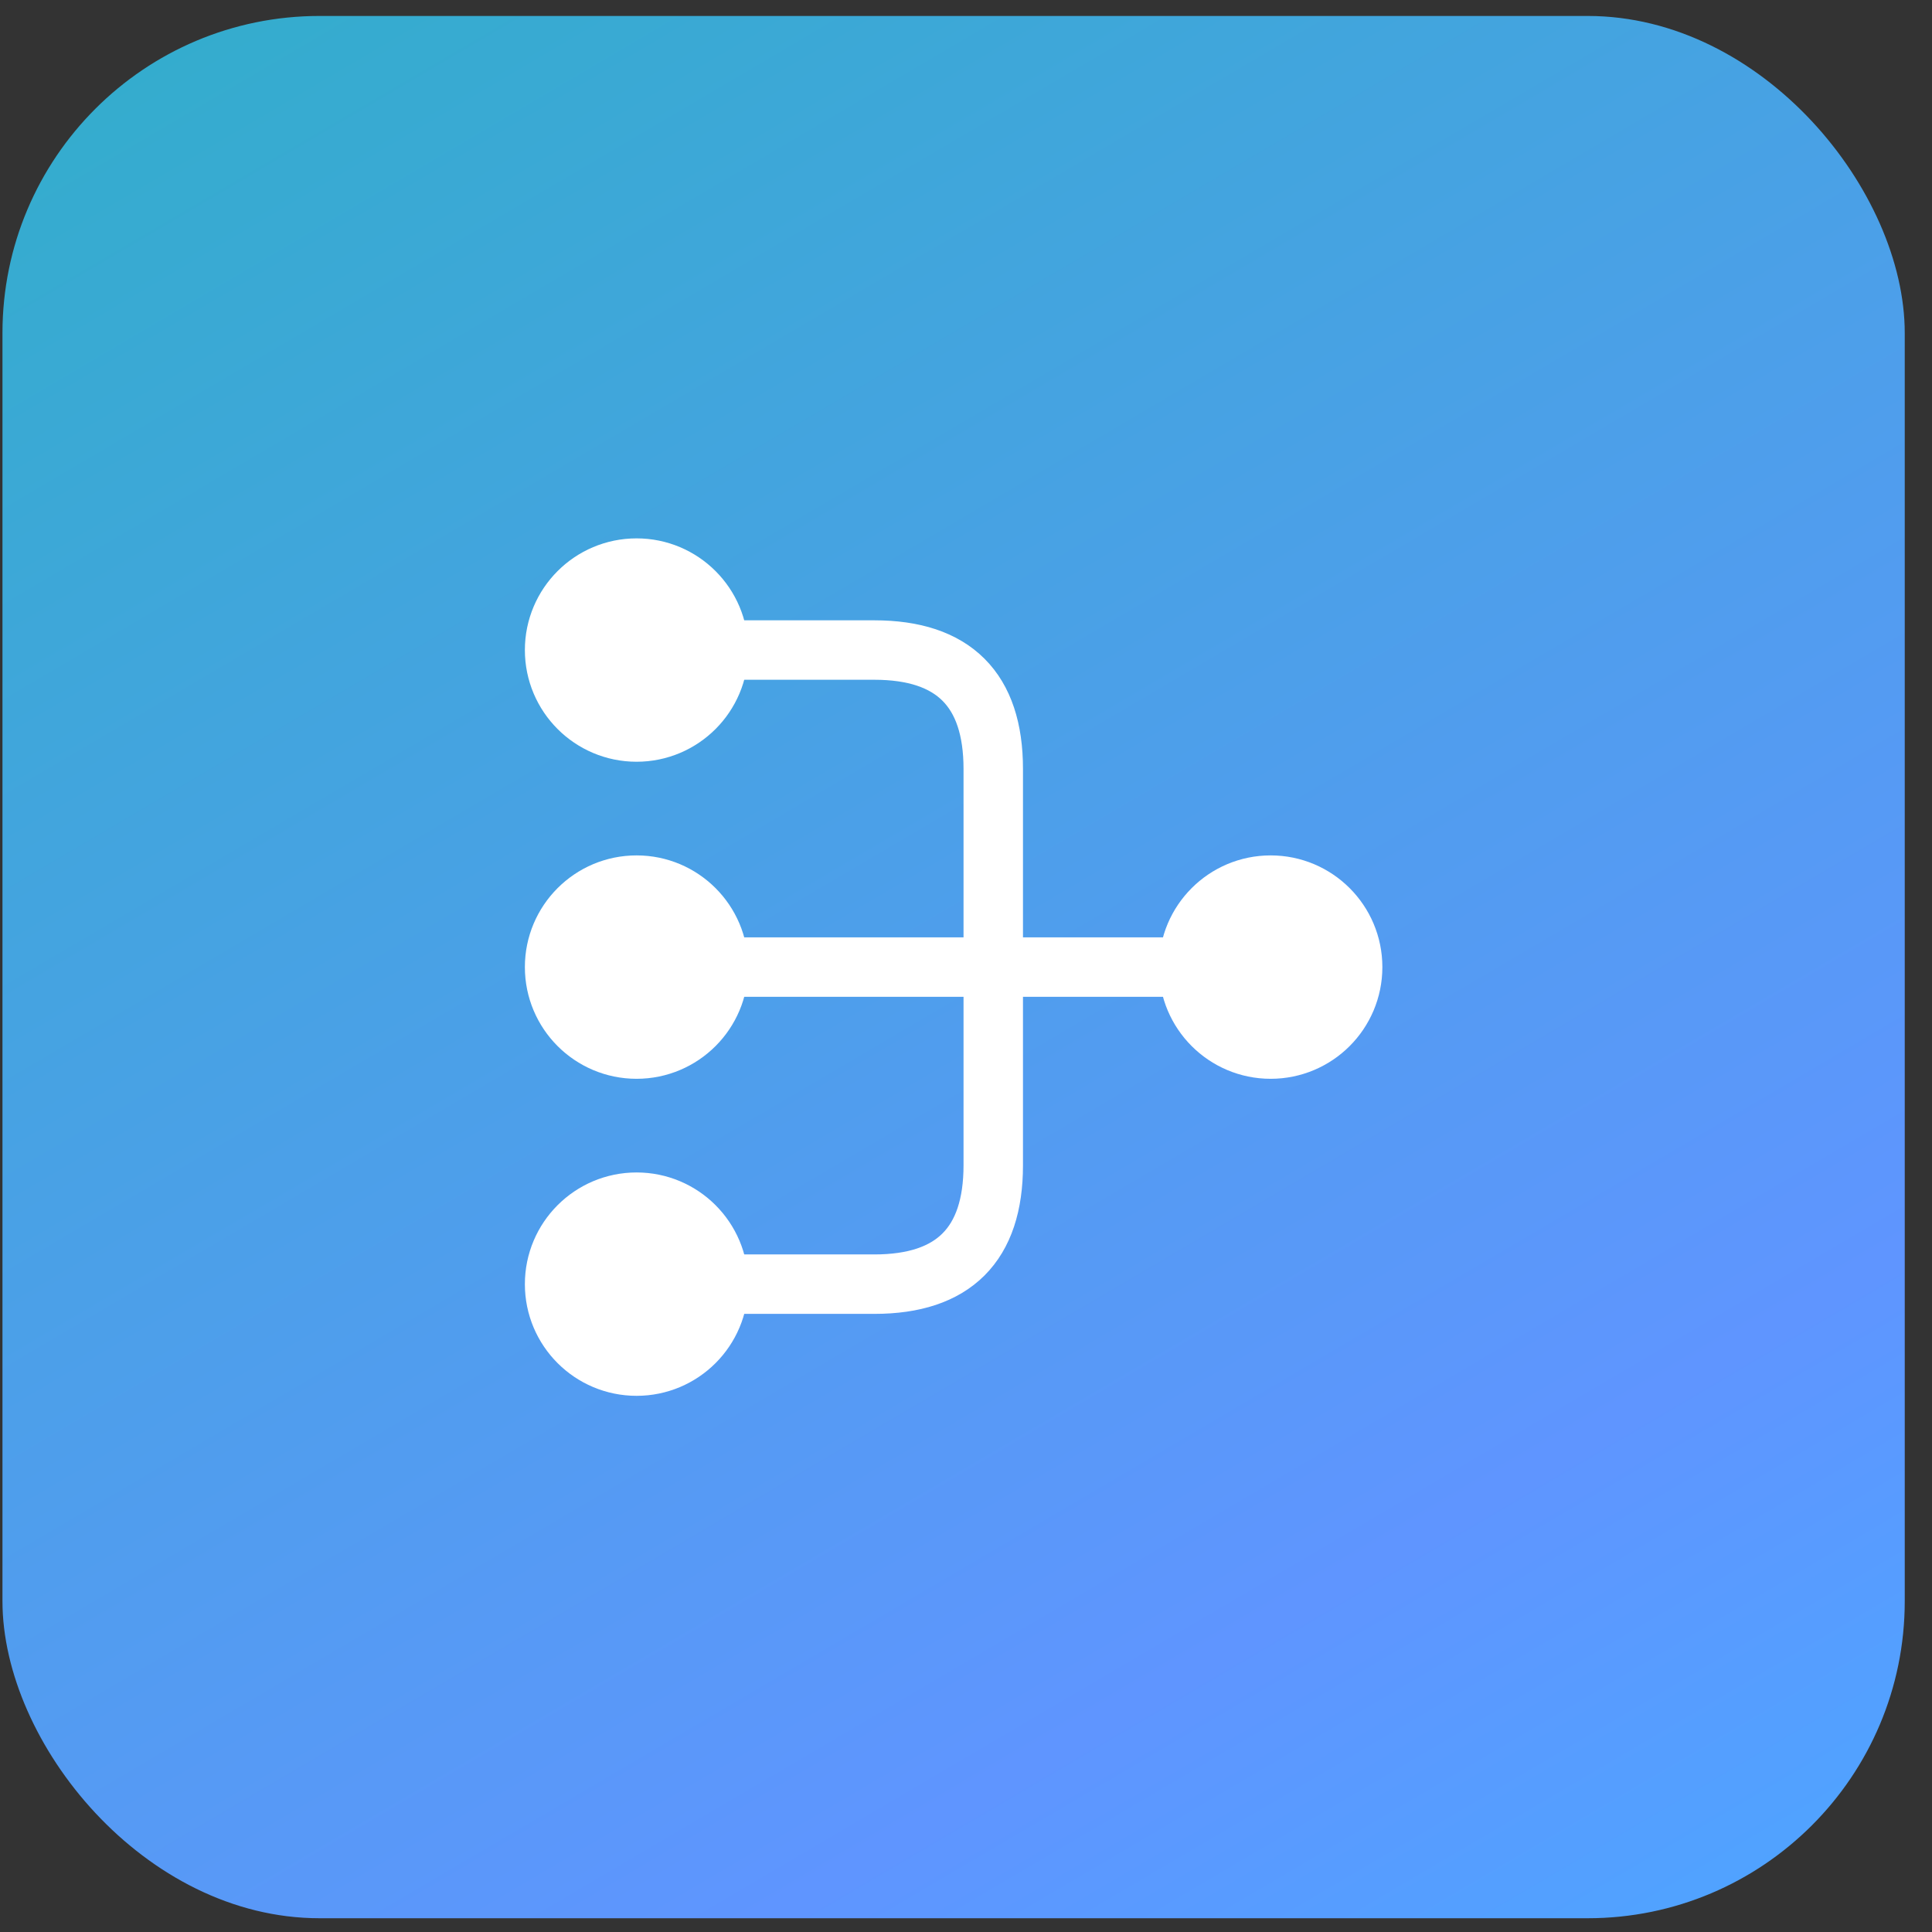 <?xml version="1.0" encoding="UTF-8"?> <svg xmlns="http://www.w3.org/2000/svg" width="65" height="65" viewBox="0 0 65 65" fill="none"><rect x="0" y="0" width="65" height="65" fill="#333333" stroke="none"/><rect x="0.083" y="0.537" width="64" height="64" rx="10.667" fill="url(#paint0_linear_19266_55332)"></rect><path d="M21.417 29.87C19.944 29.87 18.75 31.064 18.75 32.537C18.75 34.01 19.944 35.204 21.417 35.204C22.89 35.204 24.083 34.01 24.083 32.537C24.083 31.064 22.89 29.87 21.417 29.87Z" fill="white" stroke="white" stroke-width="2.182" stroke-linecap="round" stroke-linejoin="round"></path><path d="M21.417 40.537C19.944 40.537 18.75 41.731 18.75 43.204C18.75 44.677 19.944 45.87 21.417 45.87C22.89 45.87 24.083 44.677 24.083 43.204C24.083 41.731 22.89 40.537 21.417 40.537Z" fill="white" stroke="white" stroke-width="2.182" stroke-linecap="round" stroke-linejoin="round"></path><path d="M21.417 19.204C19.944 19.204 18.75 20.398 18.75 21.87C18.75 23.343 19.944 24.537 21.417 24.537C22.89 24.537 24.083 23.343 24.083 21.87C24.083 20.398 22.89 19.204 21.417 19.204Z" fill="white" stroke="white" stroke-width="2.182" stroke-linecap="round" stroke-linejoin="round"></path><path d="M42.75 29.87C41.277 29.87 40.083 31.064 40.083 32.537C40.083 34.01 41.277 35.204 42.75 35.204C44.223 35.204 45.417 34.01 45.417 32.537C45.417 31.064 44.223 29.87 42.75 29.87Z" fill="white" stroke="white" stroke-width="2.182" stroke-linecap="round" stroke-linejoin="round"></path><path d="M40.083 32.537L24.083 32.537" stroke="white" stroke-width="2" stroke-linecap="round" stroke-linejoin="round"></path><path d="M24.083 43.204L29.417 43.204C32.083 43.204 33.417 41.87 33.417 39.204L33.417 25.87C33.417 23.204 32.083 21.87 29.417 21.87L24.083 21.87" stroke="white" stroke-width="2" stroke-linecap="round" stroke-linejoin="round"></path><defs><linearGradient id="paint0_linear_19266_55332" x1="88.358" y1="122.214" x2="12.061" y2="-7.593" gradientUnits="userSpaceOnUse"><stop stop-color="#11DCFD"></stop><stop offset="0.54" stop-color="#5F95FF"></stop><stop offset="1" stop-color="#31AECA"></stop></linearGradient></defs></svg> 
